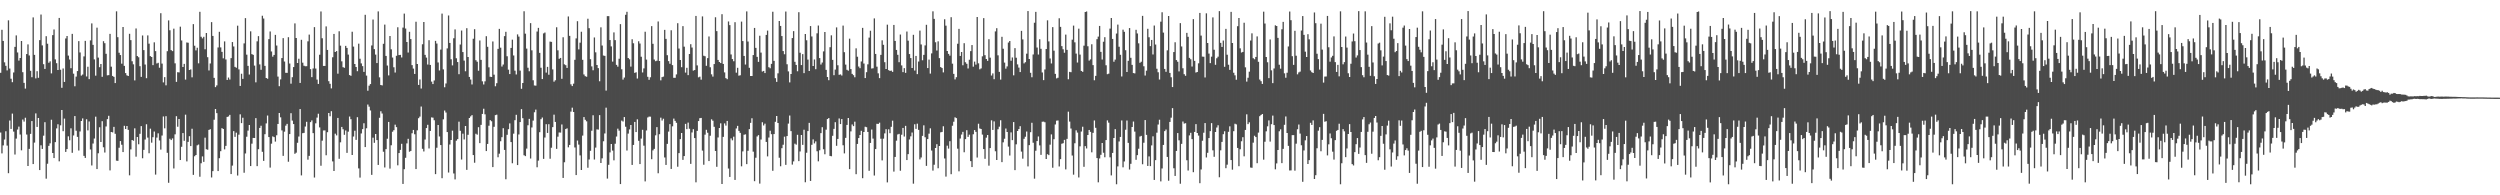 <?xml version="1.0" encoding="UTF-8"?>
<svg xmlns="http://www.w3.org/2000/svg" width="1920" height="150">
  <path d="M0 55.898h1v45.875H0zM1 22.911h1v94.897H1zM2 31.457h1v80.210H2zM3 47.850h1v59.297H3zM4 50.525h1v50.300H4zM5 54.044h1v57.762H5zM6 15.622h1v117.404H6zM7 52.649h1v39.913H7zM8 60.467h1v38.538H8zM9 63.148h1v24.094H9zM10 55.632h1v45.438H10zM11 36.016h1v82.679H11zM12 27.168h1v79.259H12zM13 40.295h1v59.210H13zM14 46.521h1v50.721H14zM15 44.541h1v58.807H15zM16 31.469h1v84.004H16zM17 55.465h1v36.341H17zM18 63.641h1v29.750H18zM19 68.042h1v22.361H19zM20 41.523h1v61.805H20zM21 34.100h1v93.385H21zM22 42.585h1v71.746H22zM23 54.352h1v48.438H23zM24 59.296h1v33.674H24zM25 13.372h1v112.616H25zM26 42.156h1v67.361H26zM27 60.209h1v26.859H27zM28 54.693h1v42.800H28zM29 59.742h1v30.905H29zM30 30.797h1v99.820H30zM31 11.154h1v100.436H31zM32 34.870h1v79.535H32zM33 49.326h1v54.879H33zM34 52.932h1v40.905H34zM35 27.789h1v109.428H35zM36 33.591h1v92.154H36zM37 48.173h1v63.845H37zM38 47.123h1v62.974H38zM39 56.358h1v35.623H39zM40 26.992h1v90.500H40zM41 22.642h1v98.772H41zM42 45.616h1v63.537H42zM43 48.547h1v50.054H43zM44 53.758h1v41.698H44zM45 13.766h1v110.144H45zM46 53.541h1v42.731H46zM47 67.411h1v17.075H47zM48 52.598h1v48.161H48zM49 62.921h1v28.151H49zM50 29.536h1v87.124H50zM51 27.644h1v86.855H51zM52 42.692h1v62.000H52zM53 45.747h1v61.969H53zM54 52.374h1v46.170H54zM55 26.007h1v91.367H55zM56 56.595h1v47.439H56zM57 66.253h1v22.910H57zM58 58.824h1v41.584H58zM59 54.562h1v50.570H59zM60 31.576h1v84.050H60zM61 40.293h1v60.695H61zM62 58.072h1v34.843H62zM63 57.217h1v33.699H63zM64 43.305h1v76.405H64zM65 31.383h1v89.935H65zM66 58.701h1v32.915H66zM67 51.253h1v48.869H67zM68 60.753h1v32.516H68zM69 31.038h1v83.736H69zM70 17.972h1v109.117H70zM71 34.442h1v75.771H71zM72 45.604h1v60.784H72zM73 58.111h1v31.510H73zM74 21.239h1v108.613H74zM75 44.263h1v73.465H75zM76 51.629h1v46.091H76zM77 49.163h1v59.886H77zM78 58.961h1v34.136H78zM79 31.637h1v81.443H79zM80 33.182h1v83.981H80zM81 41.309h1v55.805H81zM82 57.846h1v33.631H82zM83 57.692h1v31.247H83zM84 26.002h1v104.884H84zM85 51.192h1v50.160H85zM86 58.337h1v43.365H86zM87 59.051h1v38.382H87zM88 63.778h1v38.971H88zM89 8.721h1v114.683H89zM90 28.561h1v95.009H90zM91 40.511h1v72.970H91zM92 42.302h1v66.031H92zM93 48.879h1v62.256H93zM94 20.714h1v96.088H94zM95 50.583h1v46.021H95zM96 56.101h1v42.966H96zM97 57.868h1v38.917H97zM98 58.357h1v41.391H98zM99 25.953h1v108.681H99zM100 30.842h1v83.877H100zM101 47.063h1v60.465H101zM102 49.405h1v58.672H102zM103 61.761h1v36.803H103zM104 21.875h1v98.465H104zM105 43.068h1v62.148H105zM106 43.985h1v66.822H106zM107 50.827h1v51.925H107zM108 59.018h1v37.866H108zM109 27.248h1v94.296H109zM110 38.492h1v76.598H110zM111 49.546h1v57.623H111zM112 60.035h1v35.400H112zM113 27.168h1v78.498H113zM114 33.514h1v84.203H114zM115 43.134h1v55.663H115zM116 43.774h1v65.817H116zM117 50.006h1v55.347H117zM118 32.531h1v68.492H118zM119 39.248h1v94.862H119zM120 48.758h1v56.938H120zM121 48.247h1v54.141H121zM122 51.996h1v55.904H122zM123 10.148h1v104.735H123zM124 48.831h1v55.233H124zM125 63.300h1v26.154H125zM126 59.262h1v39.310H126zM127 65.522h1v23.694H127zM128 39.328h1v78.042H128zM129 15.656h1v124.709H129zM130 23.256h1v83.284H130zM131 38.484h1v69.111H131zM132 39.272h1v67.033H132zM133 22.011h1v107.354H133zM134 48.637h1v54.554H134zM135 62.882h1v26.351H135zM136 55.430h1v41.896H136zM137 55.618h1v35.779H137zM138 20.482h1v102.424H138zM139 31.064h1v81.681H139zM140 51.437h1v50.778H140zM141 49.069h1v59.075H141zM142 61.140h1v26.912H142zM143 32.636h1v91.343H143zM144 32.823h1v76.132H144zM145 53.771h1v50.834H145zM146 53.316h1v58.887H146zM147 59.393h1v39.475H147zM148 18.523h1v115.790H148zM149 35.110h1v84.902H149zM150 38.720h1v80.315H150zM151 36.682h1v74.928H151zM152 48.617h1v62.393H152zM153 9.056h1v126.689H153zM154 28.211h1v97.185H154zM155 29.507h1v90.620H155zM156 28.283h1v96.014H156zM157 37.826h1v67.909H157zM158 25.327h1v89.334H158zM159 43.942h1v71.054H159zM160 54.108h1v45.661H160zM161 48.723h1v50.523H161zM162 17.017h1v119.299H162zM163 27.621h1v103.810H163zM164 59.806h1v32.132H164zM165 66.898h1v16.795H165zM166 65.588h1v21.275H166zM167 36.428h1v94.969H167zM168 24.446h1v97.060H168zM169 36.427h1v79.690H169zM170 39.849h1v58.563H170zM171 44.791h1v54.264H171zM172 31.786h1v82.969H172zM173 45.669h1v66.353H173zM174 61.377h1v28.436H174zM175 59.520h1v29.925H175zM176 61.107h1v27.091H176zM177 44.668h1v89.025H177zM178 32.327h1v94.859H178zM179 35.677h1v65.016H179zM180 51.376h1v53.716H180zM181 52.027h1v49.874H181zM182 19.708h1v115.076H182zM183 53.275h1v50.150H183zM184 66.013h1v21.796H184zM185 56.648h1v37.936H185zM186 60.589h1v29.819H186zM187 33.335h1v99.307H187zM188 13.944h1v103.907H188zM189 42.000h1v63.003H189zM190 50.606h1v49.680H190zM191 57.260h1v38.729H191zM192 24.068h1v103.453H192zM193 41.582h1v68.750H193zM194 42.122h1v63.800H194zM195 50.368h1v55.633H195zM196 63.250h1v27.495H196zM197 31.726h1v95.876H197zM198 27.760h1v86.829H198zM199 49.438h1v48.812H199zM200 53.611h1v42.950H200zM201 12.064h1v104.535H201zM202 14.214h1v109.316H202zM203 50.579h1v52.474H203zM204 59.900h1v34.847H204zM205 60.473h1v28.272H205zM206 30.033h1v75.238H206zM207 24.182h1v104.527H207zM208 39.528h1v70.806H208zM209 43.511h1v61.253H209zM210 42.187h1v63.109H210zM211 26.793h1v81.973H211zM212 34.956h1v68.922H212zM213 58.847h1v36.359H213zM214 66.216h1v20.583H214zM215 60.968h1v29.162H215zM216 44.613h1v55.517H216zM217 29.303h1v90.394H217zM218 47.249h1v53.883H218zM219 55.933h1v40.555H219zM220 55.956h1v39.187H220zM221 28.578h1v95.616H221zM222 48.788h1v54.198H222zM223 64.282h1v22.641H223zM224 59.282h1v33.358H224zM225 51.511h1v43.754H225zM226 17.992h1v100.147H226zM227 29.166h1v88.073H227zM228 48.359h1v61.286H228zM229 45.111h1v59.764H229zM230 63.714h1v20.051H230zM231 30.587h1v104.109H231zM232 48.154h1v54.162H232zM233 50.462h1v51.583H233zM234 50.891h1v46.287H234zM235 50.832h1v42.710H235zM236 31.766h1v90.869H236zM237 26.562h1v93.154H237zM238 53.077h1v40.707H238zM239 59.229h1v33.255H239zM240 52.604h1v49.642H240zM241 20.821h1v115.516H241zM242 52.657h1v42.080H242zM243 61.130h1v29.188H243zM244 64.437h1v22.898H244zM245 42.045h1v55.813H245zM246 8.827h1v118.474H246zM247 29.367h1v78.679H247zM248 50.629h1v49.562H248zM249 50.650h1v49.476H249zM250 20.296h1v98.947H250zM251 38.328h1v63.214H251zM252 62.377h1v24.387H252zM253 64.377h1v24.916H253zM254 67.893h1v17.528H254zM255 43.994h1v79.950H255zM256 26.074h1v105.234H256zM257 39.933h1v62.739H257zM258 39.194h1v64.784H258zM259 56.571h1v33.989H259zM260 24.005h1v97.941H260zM261 35.084h1v74.234H261zM262 47.116h1v50.370H262zM263 51.600h1v47.656H263zM264 52.074h1v51.475H264zM265 35.245h1v64.951H265zM266 36.819h1v80.578H266zM267 41.945h1v59.169H267zM268 57.672h1v31.821H268zM269 58.219h1v33.352H269zM270 24.372h1v94.681H270zM271 35.776h1v69.081H271zM272 49.136h1v51.251H272zM273 51.435h1v56.001H273zM274 54.672h1v35.349H274zM275 33.530h1v95.825H275zM276 45.108h1v91.314H276zM277 48.683h1v53.843H277zM278 50.797h1v48.380H278zM279 55.189h1v39.487H279zM280 11.350h1v101.592H280zM281 58.063h1v40.451H281zM282 69.673h1v10.626H282zM283 65.804h1v16.132H283zM284 64.565h1v20.281H284zM285 34.936h1v99.387H285zM286 14.988h1v90.760H286zM287 37.744h1v71.947H287zM288 41.950h1v60.950H288zM289 48.440h1v59.127H289zM290 8.752h1v117.911H290zM291 59.376h1v31.093H291zM292 65.258h1v20.217H292zM293 65.609h1v21.567H293zM294 33.639h1v82.917H294zM295 18.871h1v109.750H295zM296 42.956h1v71.579H296zM297 50.304h1v56.255H297zM298 57.920h1v35.734H298zM299 27.667h1v101.828H299zM300 37.900h1v73.656H300zM301 44.189h1v57.003H301zM302 51.675h1v48.333H302zM303 55.727h1v40.037H303zM304 42.839h1v54.776H304zM305 20.949h1v106.013H305zM306 42.277h1v75.255H306zM307 42.135h1v72.980H307zM308 44.138h1v66.287H308zM309 21.186h1v120.095H309zM310 10.468h1v119.466H310zM311 21.913h1v99.272H311zM312 32.231h1v77.914H312zM313 40.365h1v66.213H313zM314 24.430h1v92.099H314zM315 29.989h1v85.947H315zM316 50.043h1v52.313H316zM317 52.696h1v47.082H317zM318 56.758h1v46.355H318zM319 16.710h1v113.141H319zM320 49.143h1v50.955H320zM321 65.228h1v25.568H321zM322 61.004h1v28.564H322zM323 67.986h1v13.822H323zM324 34.015h1v80.240H324zM325 16.890h1v99.417H325zM326 42.150h1v64.990H326zM327 44.226h1v54.123H327zM328 49.541h1v46.298H328zM329 30.849h1v83.178H329zM330 49.858h1v50.686H330zM331 62.683h1v27.478H331zM332 64.560h1v25.800H332zM333 61.785h1v30.603H333zM334 31.376h1v102.369H334zM335 33.411h1v80.059H335zM336 47.953h1v48.036H336zM337 54.100h1v50.681H337zM338 38.079h1v73.354H338zM339 10.426h1v126.439H339zM340 53.312h1v38.359H340zM341 67.030h1v17.874H341zM342 64.078h1v22.331H342zM343 37.148h1v64.262H343zM344 11.857h1v120.648H344zM345 32.994h1v78.001H345zM346 45.532h1v61.973H346zM347 50.201h1v50.159H347zM348 29.386h1v103.856H348zM349 22.601h1v115.156H349zM350 44.745h1v63.277H350zM351 47.682h1v59.183H351zM352 56.994h1v36.428H352zM353 34.185h1v66.273H353zM354 23.425h1v99.094H354zM355 40.008h1v62.649H355zM356 46.544h1v60.590H356zM357 54.739h1v42.021H357zM358 21.636h1v108.830H358zM359 43.798h1v59.740H359zM360 59.085h1v31.536H360zM361 61.103h1v28.278H361zM362 64.878h1v23.553H362zM363 29.752h1v89.320H363zM364 22.442h1v102.529H364zM365 46.210h1v56.493H365zM366 47.404h1v56.008H366zM367 54.308h1v43.391H367zM368 31.077h1v78.873H368zM369 45.980h1v49.905H369zM370 62.447h1v25.055H370zM371 64.854h1v18.638H371zM372 62.478h1v25.306H372zM373 27.783h1v88.248H373zM374 35.934h1v74.605H374zM375 51.692h1v44.854H375zM376 58.944h1v33.298H376zM377 59.124h1v34.011H377zM378 31.870h1v96.463H378zM379 57.357h1v40.013H379zM380 66.234h1v22.173H380zM381 63.887h1v24.155H381zM382 37.515h1v83.243H382zM383 22.177h1v95.857H383zM384 36.588h1v71.913H384zM385 51.113h1v54.233H385zM386 49.547h1v48.934H386zM387 27.762h1v87.388H387zM388 24.428h1v113.228H388zM389 43.232h1v60.284H389zM390 53.529h1v45.711H390zM391 56.885h1v37.894H391zM392 36.834h1v72.278H392zM393 30.460h1v94.939H393zM394 42.620h1v60.028H394zM395 54.276h1v38.018H395zM396 57.180h1v30.987H396zM397 26.414h1v100.344H397zM398 28.116h1v75.160H398zM399 54.211h1v39.558H399zM400 68.217h1v15.594H400zM401 63.747h1v27.007H401zM402 8.648h1v110.595H402zM403 25.857h1v94.070H403zM404 37.303h1v76.808H404zM405 52.012h1v44.175H405zM406 54.716h1v36.561H406zM407 17.741h1v104.025H407zM408 38.641h1v59.255H408zM409 61.660h1v30.982H409zM410 65.633h1v20.611H410zM411 65.771h1v18.384H411zM412 24.201h1v104.252H412zM413 21.411h1v101.931H413zM414 40.624h1v60.890H414zM415 51.998h1v39.553H415zM416 60.707h1v29.584H416zM417 25.648h1v96.372H417zM418 24.976h1v80.661H418zM419 55.743h1v39.648H419zM420 51.367h1v50.718H420zM421 57.373h1v38.013H421zM422 31.957h1v89.931H422zM423 32.129h1v81.318H423zM424 53.283h1v44.375H424zM425 62.743h1v25.297H425zM426 61.655h1v31.978H426zM427 20.919h1v93.425H427zM428 38.666h1v66.318H428zM429 45.145h1v56.582H429zM430 44.470h1v57.362H430zM431 60.528h1v35.046H431zM432 28.633h1v107.999H432zM433 49.383h1v75.244H433zM434 50.086h1v49.026H434zM435 52.197h1v46.338H435zM436 12.622h1v100.537H436zM437 27.548h1v83.748H437zM438 64.780h1v20.910H438zM439 66.124h1v16.546H439zM440 64.242h1v21.766H440zM441 45.925h1v67.340H441zM442 29.496h1v104.938H442zM443 16.282h1v91.629H443zM444 37.945h1v73.112H444zM445 32.777h1v86.565H445zM446 24.388h1v106.153H446zM447 45.949h1v58.203H447zM448 57.164h1v32.735H448zM449 58.523h1v33.502H449zM450 58.929h1v34.279H450zM451 14.374h1v114.447H451zM452 21.654h1v100.807H452zM453 45.454h1v70.382H453zM454 50.976h1v49.452H454zM455 53.977h1v34.568H455zM456 28.798h1v93.701H456zM457 40.170h1v73.183H457zM458 49.925h1v49.457H458zM459 52.322h1v47.195H459zM460 62.387h1v26.039H460zM461 20.989h1v104.185H461zM462 34.963h1v86.626H462zM463 42.639h1v65.838H463zM464 42.927h1v59.572H464zM465 69.587h1v13.123H465zM466 12.381h1v124.799H466zM467 12.366h1v114.216H467zM468 30.769h1v86.276H468zM469 35.640h1v74.948H469zM470 47.306h1v68.340H470zM471 24.890h1v98.237H471zM472 30.833h1v79.539H472zM473 49.832h1v55.034H473zM474 51.201h1v47.624H474zM475 45.105h1v55.237H475zM476 18.536h1v122.839H476zM477 53.201h1v39.398H477zM478 61.118h1v32.222H478zM479 59.546h1v30.354H479zM480 11.366h1v85.947H480zM481 9.073h1v106.511H481zM482 44.555h1v58.073H482zM483 45.544h1v53.821H483zM484 51.169h1v44.853H484zM485 30.152h1v96.522H485zM486 33.243h1v78.087H486zM487 55.958h1v37.708H487zM488 55.494h1v45.923H488zM489 60.307h1v31.348H489zM490 31.692h1v76.418H490zM491 33.442h1v92.544H491zM492 43.564h1v62.876H492zM493 55.652h1v44.021H493zM494 52.555h1v59.316H494zM495 24.381h1v114.920H495zM496 45.779h1v54.435H496zM497 58.979h1v31.220H497zM498 61.312h1v28.239H498zM499 59.359h1v30.221H499zM500 20.046h1v102.203H500zM501 33.647h1v81.860H501zM502 45.745h1v68.599H502zM503 46.998h1v56.960H503zM504 46.615h1v51.006H504zM505 16.479h1v116.599H505zM506 46.847h1v56.200H506zM507 61.670h1v28.696H507zM508 59.214h1v33.349H508zM509 58.837h1v32.336H509zM510 22.962h1v97.955H510zM511 29.862h1v96.806H511zM512 42.403h1v68.067H512zM513 46.956h1v54.090H513zM514 48.949h1v46.378H514zM515 23.263h1v106.460H515zM516 50.012h1v47.012H516zM517 59.756h1v31.345H517zM518 59.745h1v33.066H518zM519 57.123h1v37.202H519zM520 17.839h1v110.203H520zM521 37.283h1v80.314H521zM522 46.059h1v60.793H522zM523 51.591h1v50.544H523zM524 20.064h1v102.722H524zM525 35.841h1v84.040H525zM526 55.755h1v39.369H526zM527 52.069h1v47.110H527zM528 57.703h1v36.453H528zM529 41.465h1v57.418H529zM530 33.921h1v91.947H530zM531 36.481h1v65.255H531zM532 54.221h1v45.014H532zM533 53.836h1v52.182H533zM534 12.260h1v127.746H534zM535 50.245h1v50.285H535zM536 59.399h1v33.592H536zM537 58.859h1v31.942H537zM538 61.209h1v29.370H538zM539 12.580h1v103.066H539zM540 42.806h1v83.729H540zM541 43.225h1v60.187H541zM542 50.543h1v49.140H542zM543 44.645h1v57.286H543zM544 28.004h1v95.693H544zM545 51.671h1v52.596H545zM546 57.071h1v34.589H546zM547 58.819h1v33.912H547zM548 49.224h1v48.139H548zM549 13.271h1v102.691H549zM550 23.909h1v104.188H550zM551 46.016h1v59.556H551zM552 47.617h1v50.698H552zM553 48.446h1v46.294H553zM554 10.925h1v130.369H554zM555 49.077h1v56.050H555zM556 55.603h1v39.163H556zM557 59.993h1v36.471H557zM558 60.816h1v32.080H558zM559 16.484h1v112.966H559zM560 19.288h1v116.574H560zM561 41.820h1v64.478H561zM562 45.343h1v62.449H562zM563 47.053h1v57.885H563zM564 17.028h1v121.148H564zM565 55.795h1v42.890H565zM566 52.085h1v44.588H566zM567 58.119h1v42.376H567zM568 57.806h1v44.221H568zM569 16.611h1v111.137H569zM570 31.516h1v84.761H570zM571 42.954h1v60.538H571zM572 49.558h1v53.594H572zM573 8.738h1v117.336H573zM574 31.921h1v83.916H574zM575 52.061h1v47.136H575zM576 58.375h1v35.991H576zM577 58.371h1v32.451H577zM578 42.278h1v74.213H578zM579 21.437h1v117.731H579zM580 36.759h1v84.365H580zM581 43.668h1v61.145H581zM582 47.534h1v56.242H582zM583 27.457h1v113.543H583zM584 40.391h1v66.776H584zM585 54.914h1v39.008H585zM586 54.462h1v41.884H586zM587 56.109h1v38.873H587zM588 26.815h1v82.174H588zM589 23.524h1v96.601H589zM590 51.593h1v54.052H590zM591 52.413h1v47.972H591zM592 49.060h1v53.988H592zM593 9.010h1v122.188H593zM594 46.738h1v56.239H594zM595 60.056h1v33.503H595zM596 62.870h1v26.207H596zM597 56.306h1v38.159H597zM598 16.123h1v105.004H598zM599 19.934h1v107.750H599zM600 27.722h1v86.111H600zM601 39.243h1v71.914H601zM602 41.687h1v63.295H602zM603 8.871h1v117.722H603zM604 49.361h1v55.142H604zM605 54.838h1v40.066H605zM606 63.265h1v25.483H606zM607 56.845h1v43.842H607zM608 29.258h1v97.151H608zM609 23.916h1v100.033H609zM610 47.483h1v62.840H610zM611 49.857h1v61.252H611zM612 54.708h1v48.801H612zM613 9.359h1v114.415H613zM614 40.481h1v75.824H614zM615 49.948h1v53.750H615zM616 41.569h1v69.713H616zM617 56.186h1v43.468H617zM618 26.108h1v113.859H618zM619 30.937h1v86.348H619zM620 45.795h1v54.886H620zM621 54.544h1v39.800H621zM622 20.026h1v118.940H622zM623 28.025h1v83.167H623zM624 50.703h1v56.371H624zM625 45.655h1v64.459H625zM626 53.145h1v55.459H626zM627 25.578h1v90.593H627zM628 19.612h1v104.282H628zM629 44.610h1v70.784H629zM630 49.543h1v52.697H630zM631 48.039h1v49.633H631zM632 39.466h1v75.165H632zM633 24.576h1v93.891H633zM634 53.679h1v45.882H634zM635 59.140h1v32.293H635zM636 61.610h1v29.084H636zM637 36.248h1v83.511H637zM638 27.122h1v92.898H638zM639 45.976h1v58.311H639zM640 57.742h1v41.219H640zM641 53.478h1v40.380H641zM642 21.067h1v90.887H642zM643 50.149h1v56.574H643zM644 57.469h1v33.511H644zM645 57.121h1v38.186H645zM646 58.009h1v33.433H646zM647 19.647h1v91.912H647zM648 40.109h1v77.677H648zM649 49.610h1v56.249H649zM650 53.603h1v42.346H650zM651 54.286h1v36.345H651zM652 29.694h1v100.179H652zM653 53.039h1v47.867H653zM654 56.715h1v38.865H654zM655 57.766h1v39.085H655zM656 59.358h1v34.067H656zM657 37.104h1v96.694H657zM658 43.560h1v66.972H658zM659 51.083h1v54.957H659zM660 52.352h1v51.318H660zM661 47.191h1v53.244H661zM662 21.425h1v115.420H662zM663 48.778h1v52.586H663zM664 59.965h1v37.354H664zM665 55.473h1v42.226H665zM666 49.429h1v51.901H666zM667 28.886h1v102.297H667zM668 23.611h1v86.184H668zM669 52.623h1v46.859H669zM670 52.424h1v54.012H670zM671 14.124h1v120.707H671zM672 41.412h1v73.094H672zM673 51.183h1v43.884H673zM674 56.337h1v38.864H674zM675 60.012h1v34.216H675zM676 42.146h1v64.409H676zM677 30.998h1v92.203H677zM678 34.399h1v72.082H678zM679 47.766h1v54.675H679zM680 52.991h1v46.212H680zM681 18.964h1v121.096H681zM682 53.865h1v45.462H682zM683 54.468h1v47.847H683zM684 54.215h1v43.152H684zM685 55.183h1v37.494H685zM686 19.155h1v112.638H686zM687 31.421h1v89.085H687zM688 38.338h1v69.688H688zM689 42.080h1v61.214H689zM690 47.772h1v55.013H690zM691 26.518h1v104.602H691zM692 50.250h1v53.236H692zM693 55.411h1v42.848H693zM694 52.338h1v52.533H694zM695 55.947h1v40.704H695zM696 24.238h1v98.714H696zM697 31.219h1v87.140H697zM698 41.519h1v65.606H698zM699 44.597h1v60.109H699zM700 52.248h1v49.528H700zM701 26.750h1v114.285H701zM702 54.143h1v41.294H702zM703 42.939h1v56.051H703zM704 56.916h1v38.068H704zM705 47.241h1v52.519H705zM706 23.521h1v98.902H706zM707 34.148h1v86.786H707zM708 46.301h1v58.034H708zM709 42.158h1v54.083H709zM710 34.881h1v70.522H710zM711 19.048h1v108.320H711zM712 52.299h1v54.485H712zM713 45.754h1v56.900H713zM714 56.505h1v42.047H714zM715 40.992h1v74.618H715zM716 8.696h1v122.306H716zM717 14.492h1v112.009H717zM718 32.443h1v81.207H718zM719 38.802h1v71.929H719zM720 31.761h1v97.484H720zM721 44.652h1v67.486H721zM722 51.482h1v50.146H722zM723 52.279h1v49.045H723zM724 55.603h1v41.386H724zM725 14.802h1v106.914H725zM726 19.714h1v115.893H726zM727 39.162h1v72.736H727zM728 41.366h1v72.766H728zM729 42.772h1v65.670H729zM730 13.214h1v120.585H730zM731 48.898h1v47.666H731zM732 56.732h1v36.743H732zM733 60.970h1v29.150H733zM734 59.280h1v31.466H734zM735 33.569h1v80.619H735zM736 22.181h1v109.424H736zM737 42.949h1v63.432H737zM738 39.927h1v63.419H738zM739 50.148h1v51.111H739zM740 33.173h1v83.790H740zM741 47.837h1v59.040H741zM742 49.022h1v50.985H742zM743 52.589h1v52.503H743zM744 45.882h1v57.537H744zM745 39.279h1v84.469H745zM746 34.628h1v93.683H746zM747 51.209h1v51.905H747zM748 47.322h1v52.544H748zM749 49.622h1v51.646H749zM750 13.045h1v107.955H750zM751 48.622h1v46.424H751zM752 53.257h1v45.406H752zM753 52.518h1v46.578H753zM754 43.241h1v60.131H754zM755 13.901h1v100.603H755zM756 42.378h1v79.564H756zM757 45.296h1v60.450H757zM758 46.744h1v56.943H758zM759 30.091h1v97.134H759zM760 44.312h1v69.423H760zM761 57.997h1v34.444H761zM762 56.347h1v43.459H762zM763 60.849h1v32.375H763zM764 24.132h1v92.036H764zM765 21.667h1v101.217H765zM766 42.470h1v56.787H766zM767 55.213h1v42.051H767zM768 61.112h1v31.276H768zM769 28.252h1v96.256H769zM770 37.441h1v71.882H770zM771 48.057h1v58.491H771zM772 52.717h1v46.002H772zM773 50.969h1v50.388H773zM774 32.681h1v79.883H774zM775 31.497h1v87.963H775zM776 46.636h1v55.065H776zM777 44.149h1v63.475H777zM778 57.858h1v35.914H778zM779 36.965h1v93.690H779zM780 44.348h1v66.519H780zM781 49.449h1v51.166H781zM782 51.932h1v47.192H782zM783 55.358h1v41.556H783zM784 23.696h1v92.728H784zM785 30.274h1v91.559H785zM786 48.667h1v57.917H786zM787 47.767h1v57.265H787zM788 41.212h1v59.806H788zM789 8.490h1v119.303H789zM790 45.312h1v66.161H790zM791 55.923h1v45.621H791zM792 59.315h1v34.970H792zM793 41.836h1v67.801H793zM794 17.441h1v119.772H794zM795 9.095h1v106.646H795zM796 36.487h1v71.872H796zM797 41.860h1v62.963H797zM798 30.142h1v81.522H798zM799 37.490h1v81.433H799zM800 55.639h1v37.840H800zM801 61.526h1v31.847H801zM802 53.334h1v40.580H802zM803 37.642h1v84.491H803zM804 15.627h1v102.821H804zM805 31.819h1v87.329H805zM806 44.887h1v66.209H806zM807 48.734h1v54.464H807zM808 20.858h1v107.944H808zM809 38.891h1v67.999H809zM810 56.753h1v38.830H810zM811 60.226h1v32.437H811zM812 59.714h1v32.814H812zM813 14.023h1v113.827H813zM814 20.616h1v101.602H814zM815 35.446h1v74.962H815zM816 37.852h1v72.151H816zM817 40.478h1v66.920H817zM818 26.564h1v103.530H818zM819 38.276h1v68.374H819zM820 60.875h1v24.895H820zM821 55.175h1v38.215H821zM822 55.467h1v43.267H822zM823 30.459h1v88.969H823zM824 19.672h1v114.476H824zM825 32.521h1v77.487H825zM826 41.166h1v58.912H826zM827 48.014h1v53.816H827zM828 22.008h1v114.268H828zM829 41.949h1v70.412H829zM830 54.478h1v46.562H830zM831 55.147h1v42.180H831zM832 35.052h1v93.031H832zM833 9.213h1v103.029H833zM834 8.811h1v105.225H834zM835 35.510h1v68.176H835zM836 46.525h1v53.290H836zM837 45.594h1v55.701H837zM838 34.014h1v82.993H838zM839 50.004h1v52.053H839zM840 61.647h1v30.848H840zM841 58.281h1v39.863H841zM842 30.120h1v91.283H842zM843 28.085h1v111.969H843zM844 19.929h1v101.748H844zM845 39.817h1v79.053H845zM846 45.718h1v64.099H846zM847 32.063h1v85.218H847zM848 28.546h1v92.259H848zM849 50.114h1v57.477H849zM850 56.961h1v35.513H850zM851 56.552h1v37.665H851zM852 21.952h1v98.877H852zM853 13.830h1v120.867H853zM854 29.911h1v87.560H854zM855 47.395h1v58.598H855zM856 45.775h1v53.397H856zM857 25.765h1v115.744H857zM858 18.885h1v108.932H858zM859 35.905h1v72.723H859zM860 42.078h1v63.063H860zM861 58.731h1v33.773H861zM862 22.785h1v105.751H862zM863 24.438h1v99.581H863zM864 38.529h1v61.123H864zM865 55.272h1v37.309H865zM866 46.690h1v63.023H866zM867 21.566h1v108.653H867zM868 44.414h1v81.364H868zM869 49.839h1v47.698H869zM870 56.136h1v37.228H870zM871 56.376h1v44.683H871zM872 22.908h1v99.840H872zM873 25.725h1v93.407H873zM874 33.273h1v80.953H874zM875 48.225h1v56.649H875zM876 47.421h1v56.935H876zM877 12.197h1v113.983H877zM878 50.898h1v58.732H878zM879 58.027h1v34.160H879zM880 54.273h1v49.308H880zM881 22.132h1v105.283H881zM882 28.595h1v91.498H882zM883 35.421h1v92.151H883zM884 30.649h1v81.028H884zM885 41.846h1v62.878H885zM886 19.585h1v118.595H886zM887 34.224h1v88.764H887zM888 52.776h1v49.112H888zM889 55.522h1v40.140H889zM890 61.057h1v30.907H890zM891 16.636h1v122.682H891zM892 9.407h1v119.966H892zM893 25.046h1v86.282H893zM894 52.957h1v47.741H894zM895 55.135h1v44.328H895zM896 38.666h1v81.883H896zM897 12.303h1v126.524H897zM898 56.006h1v37.625H898zM899 59.331h1v31.046H899zM900 66.849h1v16.211H900zM901 40.010h1v89.208H901zM902 32.456h1v102.653H902zM903 46.147h1v69.759H903zM904 47.431h1v54.760H904zM905 54.838h1v52.918H905zM906 17.750h1v123.380H906zM907 35.666h1v74.803H907zM908 52.434h1v40.883H908zM909 56.964h1v37.937H909zM910 58.230h1v36.405H910zM911 25.219h1v97.858H911zM912 28.284h1v102.664H912zM913 44.441h1v59.547H913zM914 45.513h1v56.458H914zM915 51.122h1v55.741H915zM916 14.719h1v117.532H916zM917 46.764h1v54.561H917zM918 55.698h1v39.619H918zM919 55.303h1v46.844H919zM920 48.634h1v55.483H920zM921 9.939h1v130.738H921zM922 27.344h1v102.816H922zM923 43.472h1v64.596H923zM924 43.552h1v58.404H924zM925 59.513h1v35.001H925zM926 10.262h1v110.657H926zM927 33.026h1v84.313H927zM928 41.184h1v64.850H928zM929 48.483h1v52.209H929zM930 43.530h1v51.041H930zM931 13.370h1v102.094H931zM932 38.210h1v82.216H932zM933 49.745h1v51.638H933zM934 44.732h1v53.205H934zM935 43.530h1v52.680H935zM936 8.534h1v127.594H936zM937 32.946h1v82.508H937zM938 36.058h1v72.922H938zM939 31.112h1v71.970H939zM940 51.298h1v49.527H940zM941 22.165h1v107.019H941zM942 42.046h1v84.444H942zM943 49.737h1v51.473H943zM944 53.649h1v43.349H944zM945 9.102h1v113.806H945zM946 33.016h1v97.305H946zM947 55.861h1v44.887H947zM948 57.859h1v37.152H948zM949 61.238h1v34.293H949zM950 20.096h1v93.513H950zM951 13.804h1v113.819H951zM952 37.113h1v77.522H952zM953 40.367h1v68.111H953zM954 39.903h1v65.450H954zM955 17.478h1v102.592H955zM956 51.686h1v48.090H956zM957 62.665h1v25.119H957zM958 59.692h1v35.664H958zM959 55.029h1v38.914H959zM960 31.130h1v97.550H960zM961 25.608h1v103.281H961zM962 44.706h1v64.876H962zM963 45.534h1v58.702H963zM964 43.735h1v61.552H964zM965 27.970h1v97.369H965zM966 47.471h1v54.377H966zM967 61.085h1v28.145H967zM968 62.338h1v25.956H968zM969 64.473h1v23.091H969zM970 8.965h1v113.659H970zM971 18.089h1v90.782H971zM972 43.772h1v57.093H972zM973 47.796h1v49.210H973zM974 59.996h1v32.471H974zM975 30.301h1v78.445H975zM976 54.037h1v41.326H976zM977 63.823h1v24.970H977zM978 52.587h1v43.478H978zM979 19.439h1v110.628H979zM980 19.947h1v105.529H980zM981 29.071h1v86.125H981zM982 49.709h1v51.097H982zM983 52.750h1v46.583H983zM984 22.489h1v102.777H984zM985 16.804h1v97.510H985zM986 56.335h1v39.524H986zM987 59.691h1v29.776H987zM988 55.838h1v46.324H988zM989 35.710h1v76.312H989zM990 8.870h1v122.061H990zM991 15.491h1v115.392H991zM992 43.139h1v60.661H992zM993 49.816h1v53.961H993zM994 23.666h1v107.426H994zM995 42.820h1v67.511H995zM996 57.091h1v42.184H996zM997 55.612h1v40.014H997zM998 55.008h1v47.617H998zM999 23.427h1v88.161H999zM1000 12.344h1v127.272H1000zM1001 26.760h1v88.814H1001zM1002 39.694h1v68.101H1002zM1003 43.766h1v60.714H1003zM1004 26.280h1v99.663H1004zM1005 30.193h1v92.792H1005zM1006 54.099h1v40.221H1006zM1007 55.468h1v40.477H1007zM1008 56.044h1v36.416H1008zM1009 9.561h1v127.930H1009zM1010 17.811h1v116.764H1010zM1011 41.293h1v72.556H1011zM1012 45.416h1v54.953H1012zM1013 53.432h1v44.281H1013zM1014 18.190h1v98.000H1014zM1015 38.074h1v69.344H1015zM1016 63.458h1v24.011H1016zM1017 58.855h1v34.617H1017zM1018 58.724h1v34.351H1018zM1019 12.244h1v107.098H1019zM1020 36.301h1v74.544H1020zM1021 47.368h1v55.124H1021zM1022 44.129h1v62.078H1022zM1023 42.868h1v73.627H1023zM1024 27.935h1v94.636H1024zM1025 47.703h1v59.923H1025zM1026 55.235h1v45.215H1026zM1027 49.833h1v49.979H1027zM1028 58.636h1v36.415H1028zM1029 8.680h1v132.830H1029zM1030 36.112h1v89.301H1030zM1031 49.409h1v49.781H1031zM1032 47.706h1v53.170H1032zM1033 28.083h1v92.610H1033zM1034 36.568h1v77.452H1034zM1035 56.250h1v46.662H1035zM1036 59.158h1v36.192H1036zM1037 48.966h1v52.410H1037zM1038 31.844h1v94.202H1038zM1039 25.769h1v101.298H1039zM1040 31.650h1v85.204H1040zM1041 44.191h1v66.558H1041zM1042 42.546h1v63.472H1042zM1043 8.540h1v109.650H1043zM1044 38.443h1v74.841H1044zM1045 51.540h1v49.760H1045zM1046 57.730h1v33.970H1046zM1047 59.325h1v30.565H1047zM1048 8.680h1v110.452H1048zM1049 32.692h1v92.410H1049zM1050 41.968h1v59.272H1050zM1051 51.302h1v44.155H1051zM1052 58.204h1v35.891H1052zM1053 20.077h1v98.002H1053zM1054 47.976h1v53.144H1054zM1055 58.589h1v31.972H1055zM1056 64.478h1v24.603H1056zM1057 60.648h1v33.450H1057zM1058 33.409h1v89.692H1058zM1059 32.782h1v87.957H1059zM1060 38.666h1v65.665H1060zM1061 50.214h1v46.569H1061zM1062 43.448h1v66.954H1062zM1063 12.880h1v117.473H1063zM1064 46.884h1v56.346H1064zM1065 57.676h1v38.787H1065zM1066 58.084h1v34.585H1066zM1067 17.919h1v96.784H1067zM1068 23.254h1v104.628H1068zM1069 12.822h1v104.269H1069zM1070 29.741h1v80.547H1070zM1071 40.102h1v67.765H1071zM1072 39.152h1v83.599H1072zM1073 33.130h1v86.887H1073zM1074 58.452h1v33.948H1074zM1075 54.386h1v42.208H1075zM1076 55.633h1v36.940H1076zM1077 21.263h1v89.670H1077zM1078 19.613h1v99.717H1078zM1079 35.033h1v80.201H1079zM1080 45.424h1v68.430H1080zM1081 46.881h1v68.780H1081zM1082 22.281h1v110.513H1082zM1083 50.436h1v53.068H1083zM1084 54.457h1v37.919H1084zM1085 63.629h1v22.411H1085zM1086 67.078h1v17.042H1086zM1087 28.448h1v97.286H1087zM1088 21.248h1v119.846H1088zM1089 35.932h1v79.721H1089zM1090 38.189h1v63.042H1090zM1091 40.208h1v60.223H1091zM1092 8.681h1v119.631H1092zM1093 43.686h1v56.368H1093zM1094 66.828h1v14.914H1094zM1095 71.262h1v7.681H1095zM1096 54.614h1v48.904H1096zM1097 30.145h1v97.901H1097zM1098 23.450h1v88.185H1098zM1099 50.903h1v56.903H1099zM1100 47.797h1v58.624H1100zM1101 53.861h1v59.720H1101zM1102 14.630h1v114.924H1102zM1103 45.768h1v59.778H1103zM1104 61.290h1v34.377H1104zM1105 59.243h1v35.672H1105zM1106 55.862h1v43.924H1106zM1107 34.305h1v85.467H1107zM1108 22.595h1v86.656H1108zM1109 45.957h1v54.931H1109zM1110 39.383h1v61.714H1110zM1111 49.152h1v56.773H1111zM1112 29.354h1v82.294H1112zM1113 44.147h1v50.440H1113zM1114 65.370h1v22.218H1114zM1115 64.051h1v29.757H1115zM1116 63.999h1v22.703H1116zM1117 32.519h1v95.408H1117zM1118 38.590h1v76.559H1118zM1119 53.488h1v43.470H1119zM1120 54.804h1v47.166H1120zM1121 57.156h1v58.573H1121zM1122 14.658h1v114.325H1122zM1123 53.613h1v45.121H1123zM1124 61.546h1v34.880H1124zM1125 49.021h1v41.713H1125zM1126 28.028h1v76.253H1126zM1127 8.494h1v124.317H1127zM1128 30.393h1v89.070H1128zM1129 42.621h1v59.835H1129zM1130 48.516h1v53.365H1130zM1131 28.047h1v95.162H1131zM1132 25.659h1v113.852H1132zM1133 43.015h1v71.779H1133zM1134 48.164h1v62.035H1134zM1135 55.512h1v45.147H1135zM1136 42.051h1v69.375H1136zM1137 19.191h1v103.515H1137zM1138 33.384h1v79.584H1138zM1139 47.092h1v56.314H1139zM1140 49.845h1v49.276H1140zM1141 11.077h1v115.558H1141zM1142 42.550h1v58.195H1142zM1143 60.784h1v29.033H1143zM1144 51.987h1v53.579H1144zM1145 56.106h1v38.863H1145zM1146 22.356h1v94.391H1146zM1147 26.129h1v90.663H1147zM1148 41.081h1v68.956H1148zM1149 41.928h1v66.892H1149zM1150 49.544h1v54.402H1150zM1151 24.351h1v92.005H1151zM1152 51.620h1v53.544H1152zM1153 56.070h1v39.434H1153zM1154 58.249h1v47.272H1154zM1155 60.418h1v35.643H1155zM1156 26.219h1v91.546H1156zM1157 41.199h1v72.798H1157zM1158 53.571h1v44.600H1158zM1159 54.745h1v40.510H1159zM1160 58.775h1v32.605H1160zM1161 30.328h1v97.342H1161zM1162 46.220h1v51.215H1162zM1163 58.708h1v38.461H1163zM1164 47.921h1v48.567H1164zM1165 34.376h1v85.696H1165zM1166 19.530h1v113.113H1166zM1167 25.559h1v92.532H1167zM1168 45.643h1v60.242H1168zM1169 47.345h1v56.008H1169zM1170 33.051h1v83.424H1170zM1171 20.621h1v108.481H1171zM1172 49.374h1v49.648H1172zM1173 50.019h1v58.436H1173zM1174 52.367h1v44.933H1174zM1175 32.715h1v79.511H1175zM1176 26.232h1v94.521H1176zM1177 33.782h1v66.576H1177zM1178 50.143h1v45.563H1178zM1179 56.048h1v36.810H1179zM1180 26.865h1v104.373H1180zM1181 36.329h1v65.274H1181zM1182 60.355h1v30.869H1182zM1183 58.479h1v43.964H1183zM1184 62.395h1v27.433H1184zM1185 8.608h1v110.526H1185zM1186 23.961h1v98.709H1186zM1187 36.485h1v83.221H1187zM1188 38.567h1v75.401H1188zM1189 48.396h1v54.436H1189zM1190 26.646h1v88.373H1190zM1191 38.279h1v67.580H1191zM1192 54.098h1v49.982H1192zM1193 56.538h1v42.999H1193zM1194 57.499h1v44.716H1194zM1195 24.610h1v112.920H1195zM1196 21.633h1v99.745H1196zM1197 47.699h1v53.042H1197zM1198 43.963h1v66.790H1198zM1199 56.234h1v44.481H1199zM1200 20.773h1v99.884H1200zM1201 30.899h1v82.722H1201zM1202 46.892h1v64.353H1202zM1203 40.387h1v63.478H1203zM1204 52.944h1v44.654H1204zM1205 27.517h1v95.939H1205zM1206 29.578h1v89.685H1206zM1207 44.140h1v68.381H1207zM1208 50.549h1v53.722H1208zM1209 50.834h1v44.327H1209zM1210 28.636h1v88.875H1210zM1211 41.620h1v62.895H1211zM1212 41.121h1v59.502H1212zM1213 47.340h1v61.906H1213zM1214 50.052h1v43.871H1214zM1215 32.441h1v106.141H1215zM1216 43.458h1v81.282H1216zM1217 47.145h1v57.910H1217zM1218 49.069h1v64.160H1218zM1219 9.728h1v104.511H1219zM1220 23.330h1v89.347H1220zM1221 59.374h1v36.058H1221zM1222 59.583h1v44.607H1222zM1223 54.143h1v42.148H1223zM1224 48.420h1v64.889H1224zM1225 29.909h1v108.656H1225zM1226 14.883h1v94.947H1226zM1227 32.543h1v74.843H1227zM1228 37.482h1v72.480H1228zM1229 20.169h1v114.392H1229zM1230 34.117h1v73.059H1230zM1231 56.855h1v34.606H1231zM1232 52.474h1v46.378H1232zM1233 50.899h1v45.116H1233zM1234 21.123h1v101.638H1234zM1235 17.271h1v100.825H1235zM1236 47.191h1v65.193H1236zM1237 46.231h1v62.705H1237zM1238 55.911h1v45.079H1238zM1239 27.906h1v110.077H1239zM1240 34.674h1v82.748H1240zM1241 42.604h1v62.569H1241zM1242 48.111h1v63.249H1242zM1243 49.900h1v52.200H1243zM1244 16.255h1v113.636H1244zM1245 34.110h1v92.922H1245zM1246 39.156h1v83.194H1246zM1247 36.119h1v74.527H1247zM1248 59.375h1v33.304H1248zM1249 11.831h1v127.455H1249zM1250 22.363h1v104.149H1250zM1251 31.276h1v87.061H1251zM1252 31.544h1v85.526H1252zM1253 38.062h1v75.465H1253zM1254 23.921h1v93.579H1254zM1255 32.027h1v89.336H1255zM1256 50.490h1v54.518H1256zM1257 47.547h1v54.701H1257zM1258 42.289h1v64.016H1258zM1259 8.490h1v118.725H1259zM1260 45.765h1v59.100H1260zM1261 54.723h1v41.794H1261zM1262 59.157h1v35.116H1262zM1263 17.489h1v91.764H1263zM1264 15.156h1v121.893H1264zM1265 9.176h1v106.350H1265zM1266 36.630h1v71.965H1266zM1267 41.863h1v62.990H1267zM1268 30.197h1v89.021H1268zM1269 37.944h1v72.853H1269zM1270 55.454h1v38.153H1270zM1271 61.434h1v32.025H1271zM1272 53.291h1v44.213H1272zM1273 34.037h1v88.043H1273zM1274 15.714h1v103.445H1274zM1275 31.807h1v81.478H1275zM1276 44.825h1v62.128H1276zM1277 45.872h1v57.228H1277zM1278 21.786h1v103.754H1278zM1279 41.176h1v63.353H1279zM1280 57.709h1v39.173H1280zM1281 59.278h1v32.584H1281zM1282 64.011h1v28.761H1282zM1283 14.235h1v113.521H1283zM1284 20.621h1v101.602H1284zM1285 35.403h1v74.977H1285zM1286 40.143h1v69.849H1286zM1287 40.476h1v66.938H1287zM1288 10.381h1v116.279H1288zM1289 51.414h1v47.748H1289zM1290 65.915h1v21.703H1290zM1291 55.376h1v37.625H1291zM1292 55.261h1v43.204H1292zM1293 19.713h1v99.742H1293zM1294 29.474h1v104.680H1294zM1295 32.507h1v74.985H1295zM1296 47.003h1v53.315H1296zM1297 48.013h1v58.237H1297zM1298 22.072h1v114.207H1298zM1299 43.577h1v68.776H1299zM1300 54.474h1v46.566H1300zM1301 54.908h1v42.673H1301zM1302 35.058h1v93.016H1302zM1303 9.213h1v103.033H1303zM1304 8.811h1v105.224H1304zM1305 41.436h1v62.252H1305zM1306 50.855h1v49.657H1306zM1307 34.050h1v82.979H1307zM1308 39.131h1v66.807H1308zM1309 53.813h1v48.249H1309zM1310 61.648h1v30.086H1310zM1311 58.279h1v39.866H1311zM1312 28.099h1v93.333H1312zM1313 19.929h1v120.136H1313zM1314 28.350h1v93.330H1314zM1315 40.715h1v78.155H1315zM1316 45.718h1v57.427H1316zM1317 32.360h1v90.519H1317zM1318 27.041h1v93.898H1318zM1319 51.467h1v55.180H1319zM1320 61.801h1v28.173H1320zM1321 56.175h1v38.395H1321zM1322 22.102h1v98.544H1322zM1323 13.848h1v120.913H1323zM1324 29.934h1v84.059H1324zM1325 45.774h1v60.217H1325zM1326 56.165h1v43.010H1326zM1327 18.856h1v122.654H1327zM1328 21.865h1v105.007H1328zM1329 39.164h1v67.164H1329zM1330 43.305h1v61.835H1330zM1331 58.732h1v33.772H1331zM1332 22.787h1v105.738H1332zM1333 24.439h1v99.582H1333zM1334 46.333h1v51.046H1334zM1335 56.130h1v36.451H1335zM1336 46.689h1v63.024H1336zM1337 21.427h1v108.849H1337zM1338 47.397h1v78.384H1338zM1339 49.840h1v47.698H1339zM1340 56.138h1v37.225H1340zM1341 29.817h1v92.933H1341zM1342 22.909h1v97.095H1342zM1343 32.889h1v86.243H1343zM1344 33.272h1v80.952H1344zM1345 48.225h1v56.650H1345zM1346 46.890h1v57.466H1346zM1347 9.948h1v115.382H1347zM1348 54.276h1v45.056H1348zM1349 58.989h1v31.390H1349zM1350 53.842h1v50.233H1350zM1351 21.904h1v105.515H1351zM1352 28.557h1v99.048H1352zM1353 30.628h1v87.314H1353zM1354 45.569h1v66.123H1354zM1355 41.826h1v62.912H1355zM1356 19.604h1v118.574H1356zM1357 38.308h1v84.699H1357zM1358 55.851h1v42.577H1358zM1359 55.520h1v40.142H1359zM1360 61.057h1v28.178H1360zM1361 16.634h1v122.686H1361zM1362 9.404h1v112.947H1362zM1363 37.693h1v73.636H1363zM1364 52.958h1v47.738H1364zM1365 57.052h1v33.274H1365zM1366 12.394h1v126.206H1366zM1367 37.315h1v70.043H1367zM1368 56.008h1v37.622H1368zM1369 59.331h1v31.048H1369zM1370 68.144h1v14.914H1370zM1371 40.014h1v89.063H1371zM1372 32.449h1v102.665H1372zM1373 46.145h1v69.761H1373zM1374 50.267h1v51.926H1374zM1375 52.084h1v55.675H1375zM1376 17.635h1v123.496H1376zM1377 40.459h1v69.706H1377zM1378 52.441h1v40.878H1378zM1379 56.966h1v37.935H1379zM1380 39.875h1v76.213H1380zM1381 25.216h1v97.850H1381zM1382 28.287h1v102.658H1382zM1383 44.441h1v59.305H1383zM1384 45.513h1v61.350H1384zM1385 48.213h1v57.783H1385zM1386 14.783h1v117.468H1386zM1387 46.744h1v54.579H1387zM1388 57.282h1v36.676H1388zM1389 55.305h1v46.842H1389zM1390 48.633h1v55.482H1390zM1391 9.937h1v130.726H1391zM1392 27.343h1v102.816H1392zM1393 43.474h1v64.594H1393zM1394 43.552h1v58.404H1394zM1395 57.519h1v33.418H1395zM1396 10.277h1v110.642H1396zM1397 33.013h1v80.368H1397zM1398 41.184h1v64.851H1398zM1399 48.483h1v52.207H1399zM1400 31.906h1v83.569H1400zM1401 13.408h1v98.202H1401zM1402 40.094h1v80.333H1402zM1403 49.743h1v47.178H1403zM1404 44.732h1v53.202H1404zM1405 8.558h1v128.739H1405zM1406 14.649h1v124.062H1406zM1407 31.415h1v79.317H1407zM1408 36.524h1v72.196H1408zM1409 31.103h1v71.266H1409zM1410 41.654h1v79.880H1410zM1411 22.163h1v106.974H1411zM1412 42.052h1v73.799H1412zM1413 52.784h1v48.416H1413zM1414 53.658h1v48.124H1414zM1415 9.092h1v121.118H1415zM1416 38.958h1v75.633H1416zM1417 58.999h1v36.939H1417zM1418 57.861h1v37.669H1418zM1419 61.237h1v27.408H1419zM1420 20.082h1v93.532H1420zM1421 13.801h1v113.824H1421zM1422 37.113h1v77.523H1422zM1423 39.905h1v68.572H1423zM1424 46.181h1v59.126H1424zM1425 17.420h1v102.614H1425zM1426 52.416h1v47.856H1426zM1427 64.246h1v23.463H1427zM1428 59.696h1v35.135H1428zM1429 54.807h1v39.150H1429zM1430 31.200h1v97.540H1430zM1431 25.600h1v103.261H1431zM1432 44.703h1v58.820H1432zM1433 45.532h1v58.704H1433zM1434 43.736h1v63.754H1434zM1435 28.020h1v97.208H1435zM1436 47.457h1v53.037H1436zM1437 61.083h1v28.145H1437zM1438 62.335h1v25.960H1438zM1439 37.423h1v80.534H1439zM1440 8.942h1v113.685H1440zM1441 18.088h1v90.784H1441zM1442 46.971h1v53.893H1442zM1443 47.838h1v46.963H1443zM1444 51.042h1v60.506H1444zM1445 27.165h1v88.988H1445zM1446 60.517h1v33.376H1446zM1447 61.300h1v27.594H1447zM1448 52.670h1v43.572H1448zM1449 19.288h1v110.734H1449zM1450 19.939h1v103.468H1450zM1451 33.719h1v81.478H1451zM1452 50.625h1v46.123H1452zM1453 52.754h1v46.578H1453zM1454 16.849h1v108.404H1454zM1455 31.218h1v80.767H1455zM1456 56.335h1v38.233H1456zM1457 60.911h1v28.830H1457zM1458 55.837h1v46.324H1458zM1459 23.451h1v88.592H1459zM1460 8.870h1v122.061H1460zM1461 15.492h1v109.970H1461zM1462 47.541h1v56.257H1462zM1463 49.815h1v53.960H1463zM1464 23.596h1v107.502H1464zM1465 48.666h1v54.038H1465zM1466 57.091h1v37.141H1466zM1467 55.608h1v42.394H1467zM1468 55.011h1v47.614H1468zM1469 15.153h1v124.465H1469zM1470 12.347h1v120.571H1470zM1471 26.760h1v88.815H1471zM1472 43.543h1v62.155H1472zM1473 43.767h1v59.351H1473zM1474 26.561h1v100.365H1474zM1475 31.070h1v89.842H1475zM1476 59.082h1v33.640H1476zM1477 56.038h1v39.750H1477zM1478 56.291h1v36.346H1478zM1479 9.618h1v127.893H1479zM1480 20.103h1v114.509H1480zM1481 41.252h1v62.433H1481zM1482 45.413h1v53.476H1482zM1483 55.165h1v34.400H1483zM1484 19.872h1v97.311H1484zM1485 48.351h1v55.062H1485zM1486 60.031h1v28.055H1486zM1487 58.496h1v35.055H1487zM1488 56.585h1v35.815H1488zM1489 12.371h1v106.919H1489zM1490 36.336h1v72.964H1490zM1491 50.623h1v55.576H1491zM1492 44.132h1v60.411H1492zM1493 31.960h1v88.942H1493zM1494 27.958h1v94.599H1494zM1495 47.729h1v59.903H1495zM1496 56.252h1v44.196H1496zM1497 49.835h1v48.486H1497zM1498 18.141h1v99.910H1498zM1499 8.679h1v132.830H1499zM1500 38.851h1v63.957H1500zM1501 49.410h1v49.780H1501zM1502 47.706h1v53.171H1502zM1503 28.107h1v92.595H1503zM1504 36.583h1v77.435H1504zM1505 56.247h1v46.663H1505zM1506 48.963h1v50.104H1506zM1507 50.216h1v51.160H1507zM1508 24.776h1v95.421H1508zM1509 27.020h1v98.401H1509zM1510 34.464h1v80.388H1510zM1511 40.960h1v69.741H1511zM1512 42.976h1v61.768H1512zM1513 8.553h1v112.188H1513zM1514 38.312h1v75.190H1514zM1515 52.107h1v42.973H1515zM1516 57.833h1v33.489H1516zM1517 58.750h1v40.965H1517zM1518 8.690h1v110.369H1518zM1519 32.739h1v92.348H1519zM1520 41.970h1v57.314H1520zM1521 51.314h1v44.137H1521zM1522 58.214h1v34.069H1522zM1523 21.032h1v100.555H1523zM1524 48.614h1v49.361H1524zM1525 58.786h1v30.746H1525zM1526 63.858h1v25.667H1526zM1527 40.502h1v64.836H1527zM1528 33.338h1v89.772H1528zM1529 32.790h1v87.919H1529zM1530 38.679h1v65.630H1530zM1531 50.838h1v45.474H1531zM1532 43.450h1v66.950H1532zM1533 12.779h1v117.579H1533zM1534 48.385h1v54.852H1534zM1535 57.676h1v38.788H1535zM1536 58.082h1v32.622H1536zM1537 17.923h1v96.760H1537zM1538 12.820h1v115.077H1538zM1539 25.116h1v84.492H1539zM1540 29.742h1v80.547H1540zM1541 40.101h1v67.610H1541zM1542 31.743h1v96.156H1542zM1543 45.826h1v60.547H1543zM1544 56.277h1v34.737H1544zM1545 53.731h1v42.233H1545zM1546 58.307h1v33.981H1546zM1547 21.146h1v98.148H1547zM1548 19.568h1v90.671H1548zM1549 35.010h1v80.232H1549zM1550 45.415h1v68.435H1550zM1551 46.877h1v68.786H1551zM1552 22.277h1v110.480H1552zM1553 48.573h1v53.959H1553zM1554 61.770h1v29.818H1554zM1555 66.000h1v20.031H1555zM1556 67.165h1v17.077H1556zM1557 26.516h1v99.344H1557zM1558 21.377h1v119.697H1558zM1559 35.525h1v77.853H1559zM1560 38.165h1v63.059H1560zM1561 46.604h1v53.818H1561zM1562 8.687h1v120.509H1562zM1563 44.716h1v55.437H1563zM1564 68.670h1v12.864H1564zM1565 71.388h1v7.038H1565zM1566 54.363h1v49.237H1566zM1567 25.241h1v102.668H1567zM1568 30.969h1v79.580H1568zM1569 50.758h1v51.936H1569zM1570 46.258h1v60.962H1570zM1571 49.558h1v63.925H1571zM1572 16.127h1v115.583H1572zM1573 45.033h1v55.114H1573zM1574 59.693h1v39.428H1574zM1575 62.994h1v28.206H1575zM1576 55.057h1v47.449H1576zM1577 34.810h1v83.673H1577zM1578 22.793h1v87.529H1578zM1579 40.639h1v60.292H1579zM1580 45.257h1v57.697H1580zM1581 48.432h1v52.544H1581zM1582 28.295h1v90.851H1582zM1583 54.992h1v40.764H1583zM1584 63.213h1v31.661H1584zM1585 64.553h1v27.735H1585zM1586 60.132h1v32.250H1586zM1587 32.402h1v97.366H1587zM1588 42.765h1v70.768H1588zM1589 53.602h1v47.358H1589zM1590 55.505h1v39.181H1590zM1591 14.662h1v123.309H1591zM1592 30.407h1v74.728H1592zM1593 58.437h1v34.416H1593zM1594 52.822h1v43.012H1594zM1595 55.844h1v36.691H1595zM1596 30.574h1v98.597H1596zM1597 9.448h1v104.173H1597zM1598 30.948h1v87.544H1598zM1599 42.762h1v60.613H1599zM1600 53.611h1v50.273H1600zM1601 24.547h1v115.490H1601zM1602 36.274h1v86.479H1602zM1603 45.040h1v73.804H1603zM1604 46.960h1v65.552H1604zM1605 55.787h1v42.560H1605zM1606 25.654h1v92.674H1606zM1607 18.440h1v105.288H1607zM1608 41.838h1v69.533H1608zM1609 43.399h1v63.633H1609zM1610 52.977h1v46.241H1610zM1611 21.257h1v103.846H1611zM1612 43.431h1v57.674H1612zM1613 60.332h1v30.710H1613zM1614 52.477h1v50.138H1614zM1615 56.952h1v39.294H1615zM1616 22.015h1v99.709H1616zM1617 29.382h1v88.028H1617zM1618 42.983h1v66.967H1618zM1619 42.898h1v65.512H1619zM1620 50.029h1v52.699H1620zM1621 28.337h1v81.742H1621zM1622 50.032h1v58.416H1622zM1623 62.213h1v28.852H1623zM1624 57.536h1v45.677H1624zM1625 52.895h1v54.466H1625zM1626 29.580h1v86.470H1626zM1627 41.089h1v65.666H1627zM1628 54.546h1v42.094H1628zM1629 56.598h1v38.041H1629zM1630 45.067h1v58.390H1630zM1631 27.562h1v98.291H1631zM1632 49.306h1v50.040H1632zM1633 49.090h1v52.542H1633zM1634 58.273h1v37.400H1634zM1635 34.456h1v83.239H1635zM1636 16.450h1v110.629H1636zM1637 31.230h1v84.048H1637zM1638 41.479h1v63.697H1638zM1639 58.483h1v41.877H1639zM1640 28.673h1v99.146H1640zM1641 45.015h1v88.680H1641zM1642 52.940h1v49.658H1642zM1643 49.439h1v60.148H1643zM1644 56.754h1v39.274H1644zM1645 20.968h1v101.444H1645zM1646 27.313h1v95.088H1646zM1647 34.108h1v67.300H1647zM1648 55.991h1v38.640H1648zM1649 51.859h1v42.471H1649zM1650 22.222h1v99.671H1650zM1651 49.492h1v52.362H1651zM1652 59.805h1v45.748H1652zM1653 59.094h1v42.851H1653zM1654 62.569h1v25.679H1654zM1655 8.620h1v115.892H1655zM1656 23.494h1v101.151H1656zM1657 40.414h1v64.993H1657zM1658 41.802h1v72.921H1658zM1659 49.263h1v58.890H1659zM1660 19.272h1v102.195H1660zM1661 55.253h1v47.441H1661zM1662 56.462h1v52.785H1662zM1663 54.327h1v42.041H1663zM1664 58.790h1v43.922H1664zM1665 26.200h1v111.614H1665zM1666 28.728h1v95.559H1666zM1667 39.989h1v65.972H1667zM1668 48.954h1v58.527H1668zM1669 57.473h1v44.694H1669zM1670 20.973h1v99.399H1670zM1671 37.608h1v72.412H1671zM1672 39.508h1v66.983H1672zM1673 48.507h1v55.772H1673zM1674 53.134h1v41.856H1674zM1675 32.985h1v95.842H1675zM1676 35.543h1v80.943H1676zM1677 48.629h1v62.023H1677zM1678 55.240h1v51.112H1678zM1679 48.979h1v62.206H1679zM1680 30.067h1v92.531H1680zM1681 31.701h1v71.786H1681zM1682 40.668h1v68.147H1682zM1683 47.079h1v59.784H1683zM1684 29.561h1v66.823H1684zM1685 32.427h1v102.192H1685zM1686 44.374h1v65.012H1686zM1687 45.712h1v58.530H1687zM1688 49.213h1v60.436H1688zM1689 11.470h1v103.378H1689zM1690 42.338h1v65.513H1690zM1691 61.292h1v28.222H1691zM1692 55.474h1v49.882H1692zM1693 59.281h1v37.460H1693zM1694 36.272h1v75.656H1694zM1695 15.693h1v122.508H1695zM1696 20.980h1v87.001H1696zM1697 37.893h1v70.723H1697zM1698 41.803h1v66.768H1698zM1699 17.598h1v115.642H1699zM1700 38.652h1v69.044H1700zM1701 59.413h1v35.255H1701zM1702 54.770h1v42.422H1702zM1703 55.652h1v39.838H1703zM1704 14.304h1v112.002H1704zM1705 14.946h1v105.312H1705zM1706 50.096h1v53.969H1706zM1707 46.940h1v56.103H1707zM1708 60.200h1v33.420H1708zM1709 19.211h1v121.242H1709zM1710 40.708h1v81.058H1710zM1711 52.293h1v53.102H1711zM1712 49.713h1v61.069H1712zM1713 59.666h1v32.537H1713zM1714 16.768h1v113.672H1714zM1715 30.469h1v96.422H1715zM1716 38.278h1v72.120H1716zM1717 42.727h1v63.094H1717zM1718 54.750h1v42.875H1718zM1719 16.998h1v122.963H1719zM1720 25.409h1v96.107H1720zM1721 33.189h1v83.481H1721zM1722 34.751h1v71.936H1722zM1723 48.853h1v51.329H1723zM1724 36.866h1v98.056H1724zM1725 44.016h1v81.789H1725zM1726 50.756h1v51.057H1726zM1727 52.100h1v48.037H1727zM1728 30.886h1v110.607H1728zM1729 25.936h1v108.004H1729zM1730 55.744h1v32.120H1730zM1731 64.207h1v21.341H1731zM1732 67.141h1v17.453H1732zM1733 49.294h1v68.641H1733zM1734 27.911h1v103.052H1734zM1735 14.816h1v98.448H1735zM1736 39.445h1v70.155H1736zM1737 46.468h1v59.894H1737zM1738 30.067h1v88.805H1738zM1739 46.381h1v54.518H1739zM1740 63.457h1v23.395H1740zM1741 60.972h1v24.933H1741zM1742 67.594h1v17.788H1742zM1743 20.674h1v96.493H1743zM1744 25.529h1v84.711H1744zM1745 53.305h1v52.563H1745zM1746 47.503h1v50.779H1746zM1747 57.381h1v32.717H1747zM1748 44.686h1v61.172H1748zM1749 47.817h1v50.336H1749zM1750 61.336h1v30.048H1750zM1751 46.077h1v55.345H1751zM1752 46.656h1v62.050H1752zM1753 28.854h1v85.293H1753zM1754 36.552h1v72.835H1754zM1755 53.466h1v39.742H1755zM1756 63.520h1v24.017H1756zM1757 69.862h1v10.697H1757zM1758 62.062h1v29.416H1758zM1759 60.840h1v39.105H1759zM1760 51.267h1v43.215H1760zM1761 52.191h1v46.758H1761zM1762 36.167h1v92.587H1762zM1763 26.759h1v90.482H1763zM1764 37.114h1v78.393H1764zM1765 36.046h1v78.446H1765zM1766 39.942h1v66.095H1766zM1767 50.906h1v58.954H1767zM1768 50.259h1v51.046H1768zM1769 44.254h1v55.320H1769zM1770 50.342h1v49.329H1770zM1771 51.939h1v53.990H1771zM1772 52.458h1v45.526H1772zM1773 50.687h1v49.470H1773zM1774 56.527h1v40.096H1774zM1775 59.544h1v36.198H1775zM1776 58.708h1v34.039H1776zM1777 57.831h1v32.705H1777zM1778 58.788h1v35.133H1778zM1779 52.557h1v40.014H1779zM1780 53.240h1v38.266H1780zM1781 56.327h1v36.017H1781zM1782 58.578h1v33.288H1782zM1783 60.135h1v29.765H1783zM1784 61.183h1v28.530H1784zM1785 60.242h1v25.965H1785zM1786 60.186h1v26.257H1786zM1787 61.175h1v26.480H1787zM1788 60.728h1v27.553H1788zM1789 58.723h1v31.601H1789zM1790 56.500h1v33.381H1790zM1791 58.855h1v29.354H1791zM1792 61.604h1v24.781H1792zM1793 63.125h1v20.204H1793zM1794 63.807h1v19.693H1794zM1795 66.759h1v16.203H1795zM1796 67.853h1v15.670H1796zM1797 67.724h1v15.904H1797zM1798 67.427h1v16.104H1798zM1799 67.171h1v16.738H1799zM1800 67.636h1v16.157H1800zM1801 65.680h1v20.660H1801zM1802 65.732h1v19.691H1802zM1803 66.407h1v19.240H1803zM1804 66.705h1v19.036H1804zM1805 68.166h1v14.552H1805zM1806 69.564h1v12.981H1806zM1807 68.729h1v15.166H1807zM1808 69.202h1v13.436H1808zM1809 70.477h1v11.211H1809zM1810 69.800h1v12.232H1810zM1811 68.986h1v13.025H1811zM1812 69.534h1v11.443H1812zM1813 70.378h1v10.093H1813zM1814 69.791h1v10.304H1814zM1815 68.758h1v11.467H1815zM1816 68.451h1v12.959H1816zM1817 69.491h1v9.561H1817zM1818 69.648h1v9.839H1818zM1819 68.388h1v11.569H1819zM1820 67.895h1v12.572H1820zM1821 67.541h1v13.423H1821zM1822 68.161h1v12.109H1822zM1823 68.378h1v12.015H1823zM1824 68.830h1v11.328H1824zM1825 69.193h1v10.863H1825zM1826 69.290h1v10.212H1826zM1827 69.680h1v9.215H1827zM1828 70.584h1v7.914H1828zM1829 69.693h1v9.553H1829zM1830 70.715h1v8.110H1830zM1831 70.858h1v7.900H1831zM1832 71.080h1v7.765H1832zM1833 70.836h1v7.975H1833zM1834 71.388h1v6.883H1834zM1835 72.692h1v4.645H1835zM1836 71.943h1v5.796H1836zM1837 71.949h1v6.481H1837zM1838 71.364h1v7.659H1838zM1839 71.541h1v7.131H1839zM1840 72.145h1v5.813H1840zM1841 72.244h1v5.954H1841zM1842 72.182h1v6.300H1842zM1843 72.290h1v5.868H1843zM1844 72.590h1v5.115H1844zM1845 72.657h1v5.313H1845zM1846 72.683h1v5.114H1846zM1847 72.804h1v4.833H1847zM1848 73.337h1v4.037H1848zM1849 73.965h1v2.513H1849zM1850 74.063h1v2.384H1850zM1851 74.008h1v2.271H1851zM1852 74.037h1v2.223H1852zM1853 74.020h1v1.935H1853zM1854 73.808h1v2.012H1854zM1855 73.926h1v2.105H1855zM1856 73.852h1v2.028H1856zM1857 73.883h1v2.076H1857zM1858 73.637h1v2.571H1858zM1859 73.731h1v2.387H1859zM1860 73.749h1v2.440H1860zM1861 73.649h1v2.519H1861zM1862 73.551h1v2.760H1862zM1863 73.467h1v2.847H1863zM1864 73.994h1v1.991H1864zM1865 74.218h1v1.349H1865zM1866 73.958h1v1.929H1866zM1867 73.778h1v2.208H1867zM1868 73.922h1v1.886H1868zM1869 74.438h1v1.189H1869zM1870 74.373h1v1.353H1870zM1871 74.263h1v1.509H1871zM1872 74.160h1v1.690H1872zM1873 74.231h1v1.675H1873zM1874 74.201h1v1.704H1874zM1875 74.148h1v1.818H1875zM1876 74.230h1v1.649H1876zM1877 74.210h1v1.674H1877zM1878 74.162h1v1.726H1878zM1879 74.209h1v1.629H1879zM1880 74.193h1v1.651H1880zM1881 74.275h1v1.516H1881zM1882 74.288h1v1.478H1882zM1883 74.337h1v1.397H1883zM1884 74.346h1v1.348H1884zM1885 74.365h1v1.337H1885zM1886 74.399h1v1.249H1886zM1887 74.453h1v1.179H1887zM1888 74.483h1v1.067H1888zM1889 74.501h1v1.059H1889zM1890 74.533h1v1.000H1890zM1891 74.615h1v1.000H1891zM1892 74.601h1v1.000H1892zM1893 74.636h1v1.000H1893zM1894 74.705h1v1.000H1894zM1895 74.759h1v1.000H1895zM1896 74.778h1v1.000H1896zM1897 74.808h1v1.000H1897zM1898 74.817h1v1.000H1898zM1899 74.813h1v1.000H1899zM1900 74.815h1v1.000H1900zM1901 74.787h1v1.000H1901zM1902 74.774h1v1.000H1902zM1903 74.800h1v1.000H1903zM1904 74.798h1v1.000H1904zM1905 74.783h1v1.000H1905zM1906 74.792h1v1.000H1906zM1907 74.820h1v1.000H1907zM1908 74.835h1v1.000H1908zM1909 74.854h1v1.000H1909zM1910 74.886h1v1.000H1910zM1911 74.903h1v1.000H1911zM1912 74.924h1v1.000H1912zM1913 74.933h1v1.000H1913zM1914 74.954h1v1.000H1914zM1915 74.973h1v1.000H1915zM1916 74.982h1v1.000H1916zM1917 74.980h1v1.000H1917zM1918 74.980h1v1.000H1918zM1919 74.991h1v1.000H1919z" fill="#4a4a4a"></path>
</svg>
